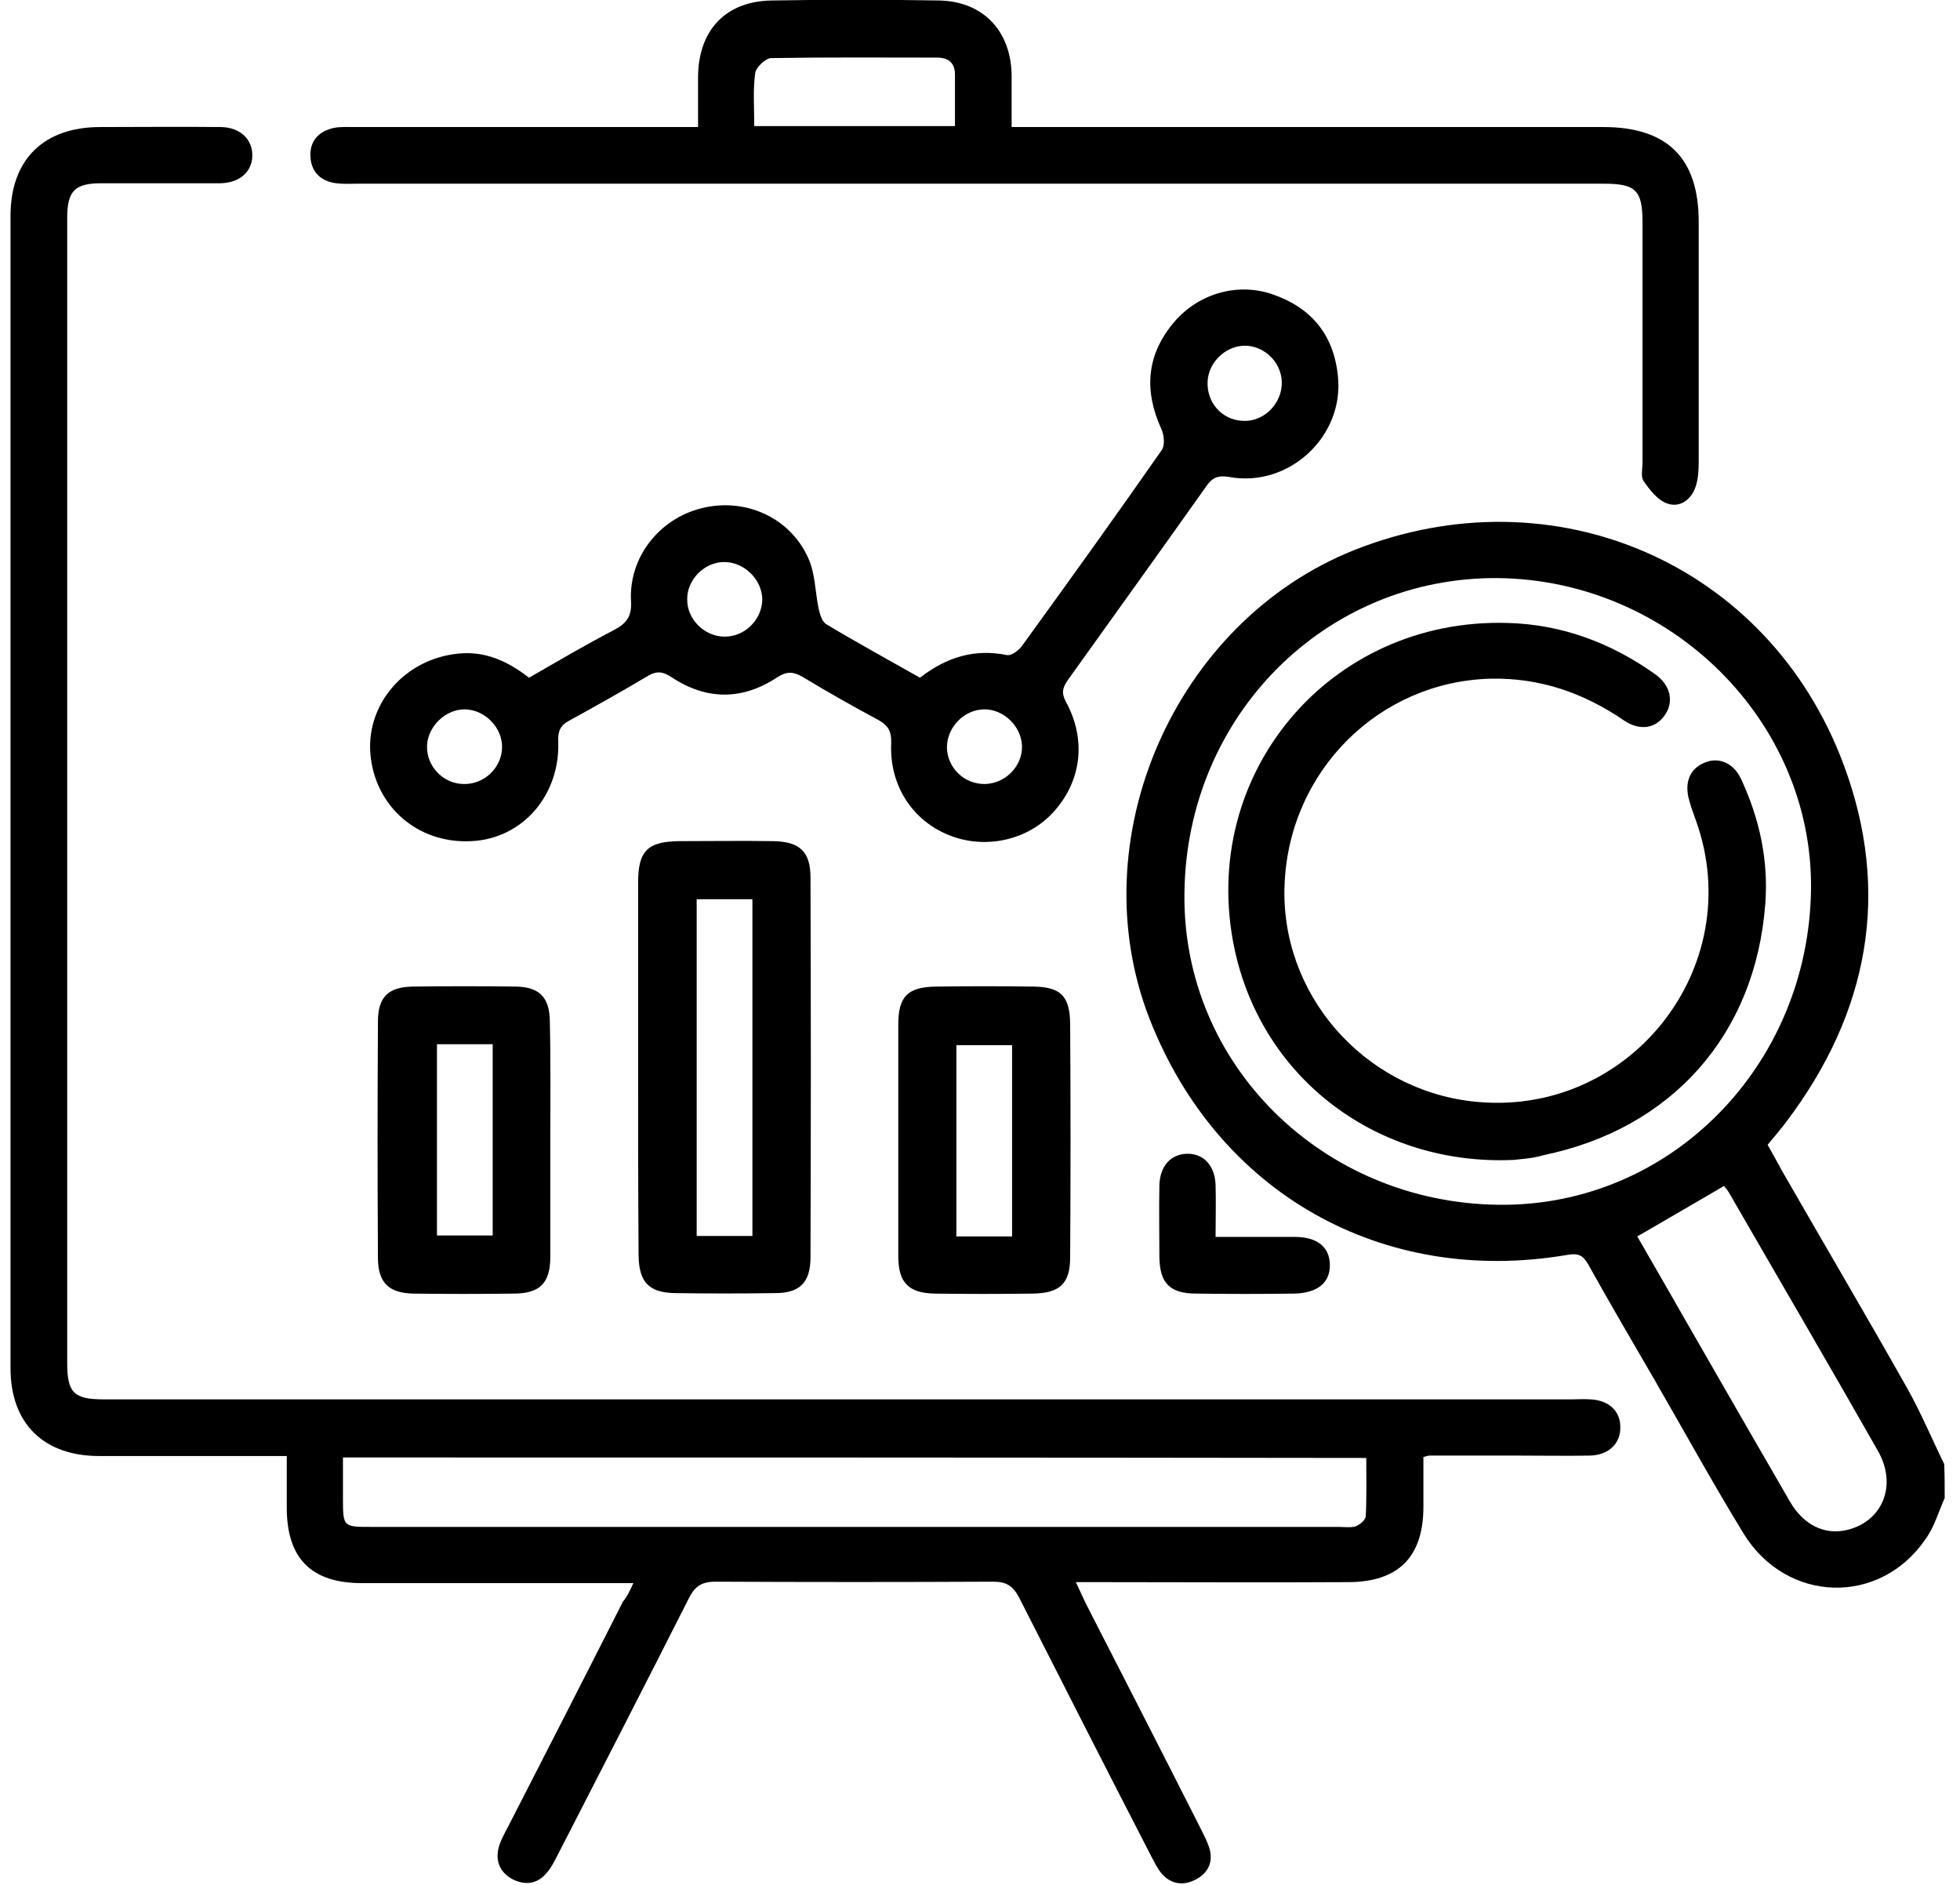 <?xml version="1.0" encoding="UTF-8"?>
<svg xmlns="http://www.w3.org/2000/svg" width="52" height="50" viewBox="0 0 52 50" fill="none">
  <g clip-path="url(#clip0_211_10939)">
    <path d="M51.594 39.739C51.431 40.103 51.318 40.504 51.093 40.817C49.878 42.608 47.397 42.533 46.257 40.679C45.43 39.326 44.666 37.935 43.877 36.57C43.288 35.555 42.699 34.553 42.135 33.538C41.997 33.3 41.872 33.237 41.584 33.288C36.673 34.127 32.301 31.646 30.497 27.023C28.642 22.263 31.16 16.5 35.921 14.595C41.208 12.491 46.921 14.934 48.913 20.283C50.178 23.678 49.577 26.873 47.385 29.767C47.234 29.968 47.071 30.155 46.896 30.368C47.034 30.607 47.159 30.845 47.284 31.07C48.387 32.987 49.514 34.904 50.604 36.833C50.968 37.484 51.256 38.173 51.581 38.837C51.594 39.138 51.594 39.439 51.594 39.739ZM39.767 31.959C44.315 32.01 47.998 28.264 48.048 23.566C48.086 19.118 44.315 15.385 39.742 15.335C35.157 15.297 31.474 18.993 31.424 23.691C31.361 28.226 35.082 31.909 39.767 31.959ZM43.438 32.799C43.877 33.563 44.315 34.315 44.741 35.066C45.656 36.658 46.57 38.249 47.485 39.827C47.848 40.454 48.399 40.717 48.976 40.591C49.94 40.378 50.354 39.401 49.815 38.474C48.512 36.181 47.184 33.914 45.869 31.634C45.831 31.559 45.768 31.509 45.743 31.458C44.992 31.897 44.24 32.335 43.438 32.799Z" fill="black"></path>
    <path d="M16.804 41.995C16.052 41.995 15.401 41.995 14.762 41.995C13.046 41.995 11.317 41.995 9.6 41.995C8.247 41.995 7.608 41.331 7.608 39.99C7.608 39.564 7.608 39.126 7.608 38.624C7.395 38.624 7.22 38.624 7.045 38.624C5.579 38.624 4.1 38.624 2.635 38.624C1.156 38.624 0.279 37.76 0.279 36.294C0.279 26.109 0.279 15.911 0.279 5.725C0.279 4.235 1.156 3.37 2.66 3.37C3.725 3.37 4.802 3.358 5.867 3.37C6.381 3.383 6.694 3.696 6.694 4.122C6.694 4.548 6.368 4.848 5.854 4.861C5.742 4.861 5.616 4.861 5.504 4.861C4.564 4.861 3.637 4.861 2.697 4.861C1.983 4.861 1.783 5.061 1.783 5.788C1.783 15.911 1.783 26.034 1.783 36.156C1.783 36.946 1.958 37.121 2.76 37.121C15.739 37.121 28.718 37.121 41.697 37.121C41.86 37.121 42.036 37.108 42.199 37.121C42.687 37.146 42.988 37.434 42.988 37.848C43 38.286 42.687 38.599 42.186 38.612C41.547 38.624 40.921 38.612 40.282 38.612C39.492 38.612 38.716 38.612 37.926 38.612C37.889 38.612 37.864 38.624 37.764 38.649C37.764 39.075 37.764 39.514 37.764 39.965C37.764 41.305 37.1 41.969 35.759 41.969C33.554 41.982 31.349 41.969 29.144 41.969C28.969 41.969 28.794 41.969 28.543 41.969C28.656 42.208 28.731 42.37 28.806 42.533C29.833 44.538 30.861 46.542 31.875 48.547C31.951 48.697 32.026 48.847 32.076 48.998C32.201 49.374 32.063 49.674 31.738 49.85C31.399 50.038 31.049 49.987 30.798 49.674C30.698 49.549 30.623 49.386 30.547 49.248C29.37 46.968 28.205 44.675 27.04 42.383C26.877 42.07 26.701 41.957 26.351 41.957C23.895 41.969 21.439 41.969 18.984 41.957C18.608 41.957 18.433 42.082 18.27 42.408C17.117 44.688 15.952 46.956 14.787 49.223C14.699 49.386 14.624 49.549 14.499 49.687C14.248 49.987 13.922 50.013 13.597 49.85C13.271 49.674 13.133 49.374 13.233 48.998C13.284 48.822 13.371 48.66 13.459 48.497C14.486 46.492 15.514 44.488 16.528 42.483C16.616 42.383 16.691 42.245 16.804 41.995ZM9.099 38.662C9.099 39.038 9.099 39.376 9.099 39.727C9.099 40.504 9.099 40.504 9.851 40.504C18.408 40.504 26.952 40.504 35.509 40.504C35.659 40.504 35.822 40.529 35.96 40.491C36.072 40.453 36.235 40.316 36.235 40.215C36.26 39.702 36.248 39.188 36.248 38.675C27.165 38.662 18.157 38.662 9.099 38.662Z" fill="black"></path>
    <path d="M14.035 17.978C14.799 17.54 15.538 17.101 16.29 16.713C16.615 16.537 16.766 16.362 16.741 15.948C16.678 14.783 17.492 13.756 18.62 13.48C19.773 13.192 20.975 13.731 21.451 14.821C21.627 15.222 21.627 15.685 21.714 16.124C21.752 16.287 21.802 16.487 21.927 16.562C22.742 17.051 23.569 17.502 24.408 17.978C25.097 17.439 25.849 17.201 26.713 17.377C26.826 17.402 27.014 17.264 27.102 17.151C28.354 15.422 29.607 13.681 30.822 11.939C30.91 11.814 30.885 11.539 30.81 11.376C30.359 10.386 30.409 9.459 31.098 8.607C31.737 7.805 32.802 7.479 33.754 7.805C34.781 8.156 35.383 8.87 35.495 9.972C35.671 11.563 34.205 12.942 32.614 12.653C32.313 12.603 32.163 12.666 32 12.904C30.785 14.62 29.557 16.324 28.329 18.041C28.191 18.241 28.154 18.379 28.279 18.617C28.83 19.619 28.693 20.722 27.953 21.536C27.277 22.288 26.149 22.538 25.197 22.162C24.207 21.774 23.594 20.834 23.644 19.719C23.656 19.406 23.569 19.243 23.293 19.093C22.616 18.73 21.952 18.354 21.288 17.953C21.05 17.815 20.875 17.803 20.624 17.965C19.697 18.579 18.745 18.579 17.818 17.965C17.593 17.815 17.43 17.79 17.192 17.928C16.503 18.341 15.801 18.73 15.1 19.118C14.861 19.243 14.799 19.406 14.811 19.669C14.861 21.098 13.859 22.25 12.506 22.313C11.078 22.388 9.938 21.386 9.825 19.983C9.725 18.654 10.752 17.477 12.155 17.339C12.857 17.264 13.458 17.527 14.035 17.978ZM19.234 14.909C18.708 14.896 18.232 15.36 18.232 15.886C18.219 16.412 18.67 16.875 19.209 16.888C19.747 16.901 20.211 16.45 20.224 15.911C20.224 15.385 19.76 14.921 19.234 14.909ZM32.038 10.123C32.013 10.674 32.413 11.138 32.965 11.163C33.491 11.2 33.967 10.762 34.005 10.223C34.042 9.684 33.616 9.208 33.077 9.171C32.551 9.146 32.063 9.584 32.038 10.123ZM26.137 20.797C26.675 20.784 27.127 20.321 27.114 19.795C27.102 19.268 26.625 18.805 26.099 18.817C25.573 18.83 25.122 19.293 25.122 19.832C25.135 20.371 25.586 20.809 26.137 20.797ZM12.306 20.797C12.844 20.809 13.308 20.371 13.32 19.832C13.333 19.306 12.87 18.83 12.343 18.817C11.83 18.805 11.341 19.268 11.329 19.795C11.316 20.333 11.767 20.797 12.306 20.797Z" fill="black"></path>
    <path d="M26.839 3.37C27.102 3.37 27.303 3.37 27.503 3.37C32.514 3.37 37.526 3.37 42.537 3.37C44.241 3.37 45.068 4.197 45.068 5.888C45.068 8.006 45.068 10.135 45.068 12.253C45.068 12.466 45.055 12.691 44.992 12.892C44.88 13.255 44.567 13.48 44.228 13.355C43.978 13.267 43.765 12.992 43.602 12.754C43.527 12.641 43.577 12.428 43.577 12.265C43.577 10.148 43.577 8.018 43.577 5.901C43.577 5.049 43.401 4.873 42.55 4.873C31.525 4.873 20.5 4.873 9.475 4.873C9.287 4.873 9.112 4.886 8.924 4.861C8.498 4.811 8.247 4.548 8.235 4.134C8.222 3.733 8.46 3.483 8.849 3.395C9.024 3.358 9.212 3.37 9.4 3.37C12.244 3.37 15.075 3.37 17.919 3.37C18.095 3.37 18.282 3.37 18.52 3.37C18.52 2.894 18.52 2.468 18.52 2.03C18.533 0.802 19.247 0.038 20.462 0.013C21.953 -0.012 23.431 -0.012 24.922 0.013C26.087 0.038 26.827 0.827 26.839 2.005C26.839 2.431 26.839 2.869 26.839 3.37ZM25.336 3.345C25.336 2.869 25.336 2.418 25.336 1.979C25.336 1.666 25.16 1.528 24.86 1.528C23.394 1.528 21.928 1.516 20.462 1.541C20.312 1.541 20.049 1.792 20.036 1.942C19.974 2.393 20.011 2.856 20.011 3.345C21.803 3.345 23.532 3.345 25.336 3.345Z" fill="black"></path>
    <path d="M16.93 28.264C16.93 26.648 16.93 25.019 16.93 23.403C16.93 22.576 17.18 22.325 18.007 22.313C18.846 22.313 19.673 22.3 20.513 22.313C21.214 22.325 21.503 22.588 21.503 23.277C21.515 26.635 21.515 29.992 21.503 33.35C21.503 34.027 21.214 34.302 20.563 34.302C19.673 34.315 18.796 34.315 17.907 34.302C17.218 34.29 16.955 34.014 16.942 33.312C16.93 31.634 16.93 29.955 16.93 28.264ZM18.483 23.854C18.483 26.873 18.483 29.83 18.483 32.786C18.997 32.786 19.473 32.786 19.962 32.786C19.962 29.792 19.962 26.835 19.962 23.854C19.448 23.854 18.972 23.854 18.483 23.854Z" fill="black"></path>
    <path d="M23.832 30.23C23.832 29.216 23.832 28.201 23.832 27.174C23.832 26.434 24.083 26.184 24.822 26.171C25.686 26.159 26.563 26.159 27.428 26.171C28.142 26.184 28.38 26.422 28.392 27.149C28.405 29.216 28.405 31.283 28.392 33.35C28.392 34.052 28.117 34.302 27.403 34.315C26.538 34.327 25.661 34.327 24.797 34.315C24.108 34.302 23.832 34.027 23.832 33.325C23.832 32.298 23.832 31.258 23.832 30.23ZM26.851 32.799C26.851 31.082 26.851 29.404 26.851 27.725C26.338 27.725 25.849 27.725 25.373 27.725C25.373 29.441 25.373 31.12 25.373 32.799C25.874 32.799 26.338 32.799 26.851 32.799Z" fill="black"></path>
    <path d="M14.6 30.281C14.6 31.295 14.6 32.323 14.6 33.337C14.6 34.039 14.324 34.315 13.623 34.315C12.733 34.327 11.856 34.327 10.967 34.315C10.328 34.302 10.04 34.039 10.027 33.4C10.014 31.295 10.014 29.191 10.027 27.099C10.027 26.447 10.303 26.184 10.941 26.171C11.856 26.159 12.783 26.159 13.698 26.171C14.312 26.184 14.575 26.459 14.587 27.073C14.612 28.138 14.6 29.216 14.6 30.281ZM11.593 27.7C11.593 29.416 11.593 31.095 11.593 32.774C12.119 32.774 12.595 32.774 13.071 32.774C13.071 31.07 13.071 29.391 13.071 27.7C12.558 27.7 12.082 27.7 11.593 27.7Z" fill="black"></path>
    <path d="M32.25 32.811C32.977 32.811 33.666 32.811 34.343 32.811C34.944 32.811 35.27 33.075 35.282 33.538C35.295 34.027 34.956 34.302 34.33 34.315C33.466 34.327 32.601 34.327 31.737 34.315C31.035 34.315 30.772 34.039 30.759 33.35C30.759 32.711 30.747 32.085 30.759 31.446C30.772 30.932 31.06 30.619 31.486 30.606C31.925 30.594 32.225 30.907 32.25 31.421C32.263 31.872 32.25 32.323 32.25 32.811Z" fill="black"></path>
    <path d="M40.157 30.769C36.586 30.932 33.492 28.652 32.752 25.169C31.775 20.546 35.271 16.387 39.994 16.525C41.435 16.562 42.737 17.051 43.903 17.878C44.316 18.166 44.416 18.604 44.178 18.955C43.94 19.319 43.514 19.406 43.076 19.105C42.011 18.379 40.858 17.978 39.555 18.003C36.586 18.078 34.206 20.446 34.081 23.453C33.955 26.347 36.148 28.878 39.054 29.216C43.201 29.692 46.396 25.67 44.993 21.762C44.93 21.586 44.867 21.423 44.817 21.235C44.679 20.759 44.83 20.396 45.218 20.233C45.594 20.07 45.995 20.233 46.195 20.672C46.684 21.724 46.922 22.826 46.834 23.979C46.571 27.449 44.354 29.942 40.946 30.644C40.67 30.732 40.357 30.744 40.157 30.769Z" fill="black"></path>
  </g>
  <defs>
    <clipPath id="clip0_211_10939">
      <rect width="51.316" height="50" fill="white" transform="translate(0.279)"></rect>
    </clipPath>
  </defs>
</svg>
